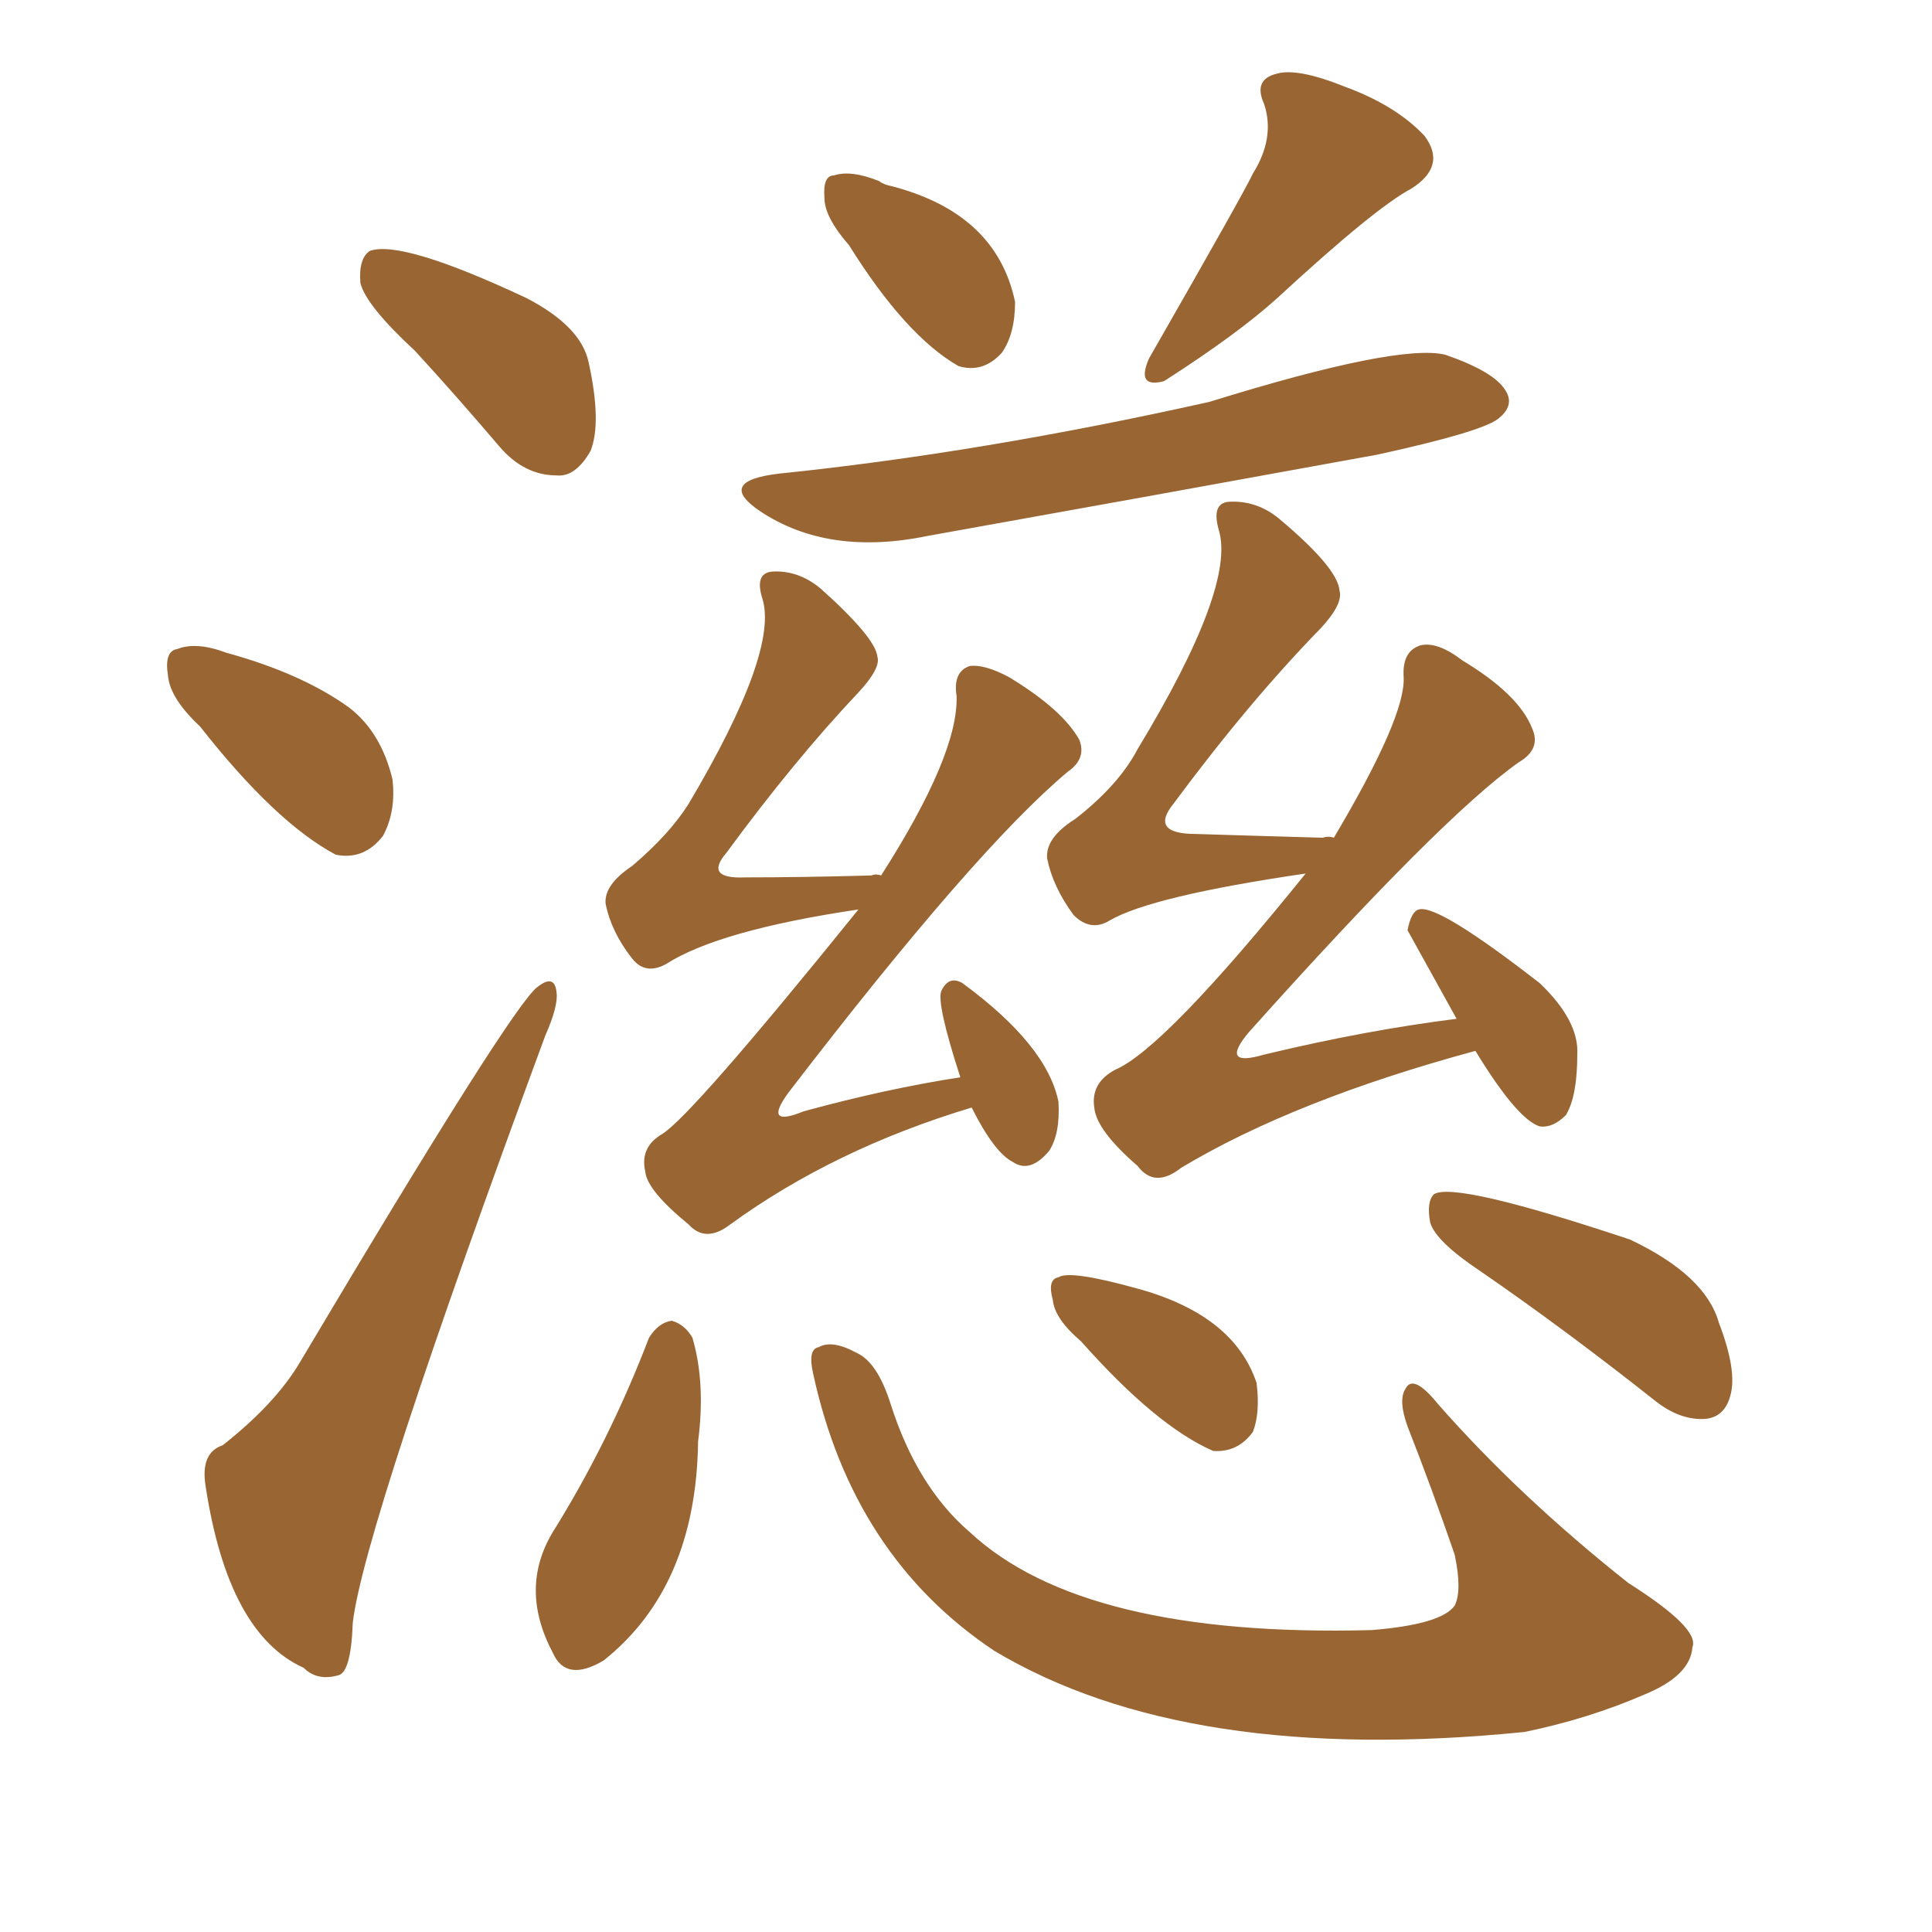 <svg xmlns="http://www.w3.org/2000/svg" xmlns:xlink="http://www.w3.org/1999/xlink" width="150" height="150"><path fill="#996633" padding="10" d="M32.23 27.25L32.23 27.25Q28.42 23.73 27.98 21.97L27.98 21.97Q27.83 20.07 28.71 19.48L28.71 19.48Q31.20 18.60 40.87 23.14L40.87 23.14Q45.12 25.34 45.70 28.13L45.70 28.13Q46.73 32.81 45.85 35.01L45.85 35.01Q44.68 37.06 43.21 36.91L43.21 36.91Q40.72 36.91 38.82 34.72L38.82 34.72Q35.45 30.76 32.23 27.25ZM15.53 56.40L15.53 56.40Q13.18 54.20 13.04 52.44L13.04 52.44Q12.74 50.54 13.77 50.39L13.77 50.39Q15.23 49.80 17.58 50.68L17.58 50.68Q23.44 52.29 27.10 54.93L27.10 54.93Q29.59 56.84 30.47 60.50L30.47 60.50Q30.76 62.99 29.74 64.89L29.74 64.89Q28.27 66.80 26.07 66.36L26.07 66.36Q21.39 63.87 15.53 56.40ZM17.29 112.21L17.29 112.21Q21.39 108.98 23.29 105.76L23.29 105.76Q39.84 77.93 41.75 76.61L41.75 76.61Q43.07 75.59 43.21 77.05L43.21 77.05Q43.36 78.08 42.33 80.42L42.33 80.42Q28.27 118.51 27.39 125.98L27.39 125.98Q27.25 129.93 26.22 130.08L26.22 130.08Q24.61 130.52 23.58 129.49L23.58 129.49Q17.72 126.86 15.97 115.43L15.97 115.43Q15.53 112.79 17.29 112.21ZM65.92 19.04L65.92 19.04Q64.01 16.85 64.01 15.38L64.01 15.38Q63.87 13.62 64.75 13.62L64.75 13.62Q66.06 13.18 68.26 14.06L68.26 14.06Q68.41 14.21 68.85 14.36L68.85 14.36Q77.34 16.41 78.81 23.44L78.81 23.44Q78.81 25.93 77.78 27.39L77.78 27.39Q76.32 29.00 74.41 28.42L74.41 28.42Q70.31 26.07 65.92 19.04ZM97.27 13.48L97.27 13.48Q99.02 10.69 98.14 8.06L98.14 8.06Q97.27 6.15 99.17 5.71L99.17 5.71Q100.78 5.27 104.44 6.74L104.44 6.74Q108.40 8.20 110.60 10.55L110.60 10.55Q112.35 12.89 109.57 14.65L109.57 14.65Q106.79 16.11 99.17 23.14L99.17 23.14Q96.09 25.93 90.38 29.59L90.38 29.59Q88.18 30.18 89.21 27.83L89.21 27.83Q96.68 14.79 97.27 13.48ZM60.50 36.77L60.50 36.77Q76.17 35.16 93.90 31.20L93.90 31.20Q108.54 26.66 112.21 27.54L112.21 27.54Q116.02 28.86 116.89 30.32L116.89 30.32Q117.63 31.49 116.31 32.52L116.31 32.52Q114.99 33.54 106.93 35.30L106.93 35.30Q89.21 38.53 72.07 41.60L72.07 41.60Q64.31 43.21 59.03 39.70L59.03 39.70Q55.52 37.35 60.50 36.77ZM75.44 85.99L75.44 85.99Q64.75 89.21 56.69 95.07L56.69 95.07Q54.79 96.53 53.47 95.07L53.47 95.07Q50.24 92.43 50.10 90.97L50.10 90.97Q49.66 89.06 51.42 88.04L51.42 88.04Q53.76 86.57 66.65 70.61L66.65 70.61Q55.81 72.22 51.71 74.85L51.71 74.85Q50.10 75.73 49.07 74.41L49.07 74.41Q47.46 72.36 47.02 70.17L47.02 70.17Q46.88 68.70 49.07 67.24L49.07 67.24Q52.00 64.75 53.47 62.40L53.47 62.40Q60.50 50.54 59.18 46.44L59.18 46.44Q58.59 44.53 59.91 44.38L59.91 44.38Q61.96 44.24 63.72 45.70L63.72 45.70Q67.97 49.51 68.12 50.98L68.12 50.98Q68.41 51.86 66.65 53.76L66.65 53.76Q61.67 59.03 56.40 66.21L56.40 66.21Q54.64 68.26 57.86 68.12L57.86 68.12Q62.26 68.12 67.68 67.97L67.68 67.97Q67.97 67.82 68.41 67.97L68.41 67.97Q74.41 58.59 74.27 54.05L74.27 54.05Q73.97 52.15 75.29 51.71L75.29 51.71Q76.46 51.56 78.37 52.59L78.37 52.59Q82.47 55.08 83.79 57.42L83.79 57.42Q84.38 58.89 82.91 59.91L82.91 59.91Q75.73 65.92 61.23 84.81L61.23 84.81Q59.18 87.60 62.40 86.28L62.40 86.28Q68.85 84.52 74.56 83.64L74.56 83.64Q72.66 77.78 73.10 76.90L73.10 76.90Q73.68 75.73 74.71 76.32L74.71 76.32Q81.30 81.15 82.18 85.55L82.18 85.55Q82.32 88.04 81.45 89.36L81.45 89.36Q79.98 91.11 78.66 90.23L78.66 90.23Q77.20 89.50 75.44 85.99ZM114.55 81.59L114.55 81.59Q100.49 85.40 91.70 90.67L91.70 90.67Q89.65 92.29 88.33 90.53L88.33 90.53Q85.11 87.74 84.96 85.99L84.96 85.99Q84.67 84.08 86.57 83.06L86.57 83.06Q90.38 81.45 101.37 67.82L101.37 67.82Q89.36 69.58 86.13 71.48L86.13 71.48Q84.67 72.36 83.35 71.04L83.35 71.04Q81.74 68.85 81.30 66.65L81.30 66.65Q81.15 65.04 83.50 63.57L83.50 63.57Q86.87 60.94 88.33 58.15L88.33 58.15Q95.95 45.56 94.63 41.16L94.63 41.16Q94.04 39.11 95.36 38.96L95.36 38.96Q97.56 38.82 99.32 40.28L99.32 40.28Q103.86 44.09 104.00 45.85L104.00 45.85Q104.30 46.88 102.54 48.78L102.54 48.78Q96.97 54.49 91.11 62.40L91.11 62.40Q89.21 64.75 92.87 64.75L92.87 64.75Q97.27 64.89 102.69 65.04L102.69 65.04Q103.13 64.89 103.56 65.04L103.56 65.04Q109.13 55.66 108.98 52.59L108.98 52.59Q108.84 50.54 110.30 50.10L110.30 50.10Q111.62 49.80 113.53 51.27L113.53 51.27Q117.92 53.91 118.95 56.54L118.95 56.54Q119.68 58.15 117.92 59.18L117.92 59.18Q111.91 63.43 96.97 80.13L96.97 80.13Q94.63 82.91 98.14 81.88L98.14 81.88Q106.05 79.98 113.09 79.10L113.09 79.10Q109.28 72.22 109.28 72.22L109.28 72.22Q109.57 70.75 110.16 70.61L110.16 70.61Q111.62 70.17 119.53 76.32L119.53 76.32Q122.61 79.25 122.46 81.88L122.46 81.88Q122.46 85.11 121.58 86.57L121.58 86.57Q120.56 87.60 119.53 87.45L119.53 87.45Q117.77 86.87 114.55 81.59ZM50.39 103.86L50.39 103.86Q51.12 102.69 52.15 102.54L52.15 102.54Q53.17 102.83 53.76 103.86L53.76 103.86Q54.79 107.37 54.20 111.91L54.20 111.91Q54.05 123.19 46.88 128.91L46.88 128.91Q43.95 130.66 42.92 128.32L42.92 128.32Q40.28 123.34 42.92 118.95L42.92 118.95Q47.31 111.91 50.39 103.86ZM63.13 106.64L63.13 106.64Q62.70 104.74 63.57 104.59L63.57 104.59Q64.60 104.00 66.50 105.03L66.50 105.03Q68.12 105.76 69.14 108.98L69.14 108.98Q71.19 115.43 75.29 118.95L75.29 118.95Q84.08 127.15 106.49 126.56L106.49 126.56Q111.91 126.12 112.94 124.66L112.94 124.66Q113.53 123.49 112.94 120.70L112.94 120.70Q111.18 115.58 109.28 110.74L109.28 110.74Q108.54 108.69 109.13 107.81L109.13 107.81Q109.72 106.64 111.62 108.98L111.62 108.98Q117.92 116.16 126.42 122.90L126.42 122.90Q131.98 126.42 131.40 127.88L131.40 127.88Q131.25 130.08 127.73 131.54L127.73 131.54Q123.34 133.45 118.36 134.47L118.36 134.47Q92.14 137.11 77.20 128.17L77.20 128.17Q66.21 120.85 63.13 106.64ZM83.94 104.15L83.94 104.15Q81.88 102.39 81.74 100.93L81.74 100.93Q81.30 99.32 82.18 99.17L82.18 99.17Q83.06 98.58 88.33 100.05L88.33 100.05Q95.80 102.10 97.56 107.37L97.56 107.37Q97.85 109.72 97.27 111.18L97.27 111.18Q96.09 112.79 94.19 112.65L94.19 112.65Q89.79 110.74 83.94 104.15ZM114.99 98.73L114.99 98.73L114.99 98.73Q111.47 96.39 111.04 94.92L111.04 94.92Q110.74 93.31 111.33 92.72L111.33 92.72Q112.94 91.70 126.56 96.24L126.56 96.24Q132.42 99.02 133.45 102.69L133.45 102.69Q134.91 106.49 134.33 108.40L134.33 108.40Q133.89 110.01 132.42 110.16L132.42 110.16Q130.52 110.30 128.61 108.84L128.61 108.84Q121.58 103.27 114.99 98.73Z"/></svg>
